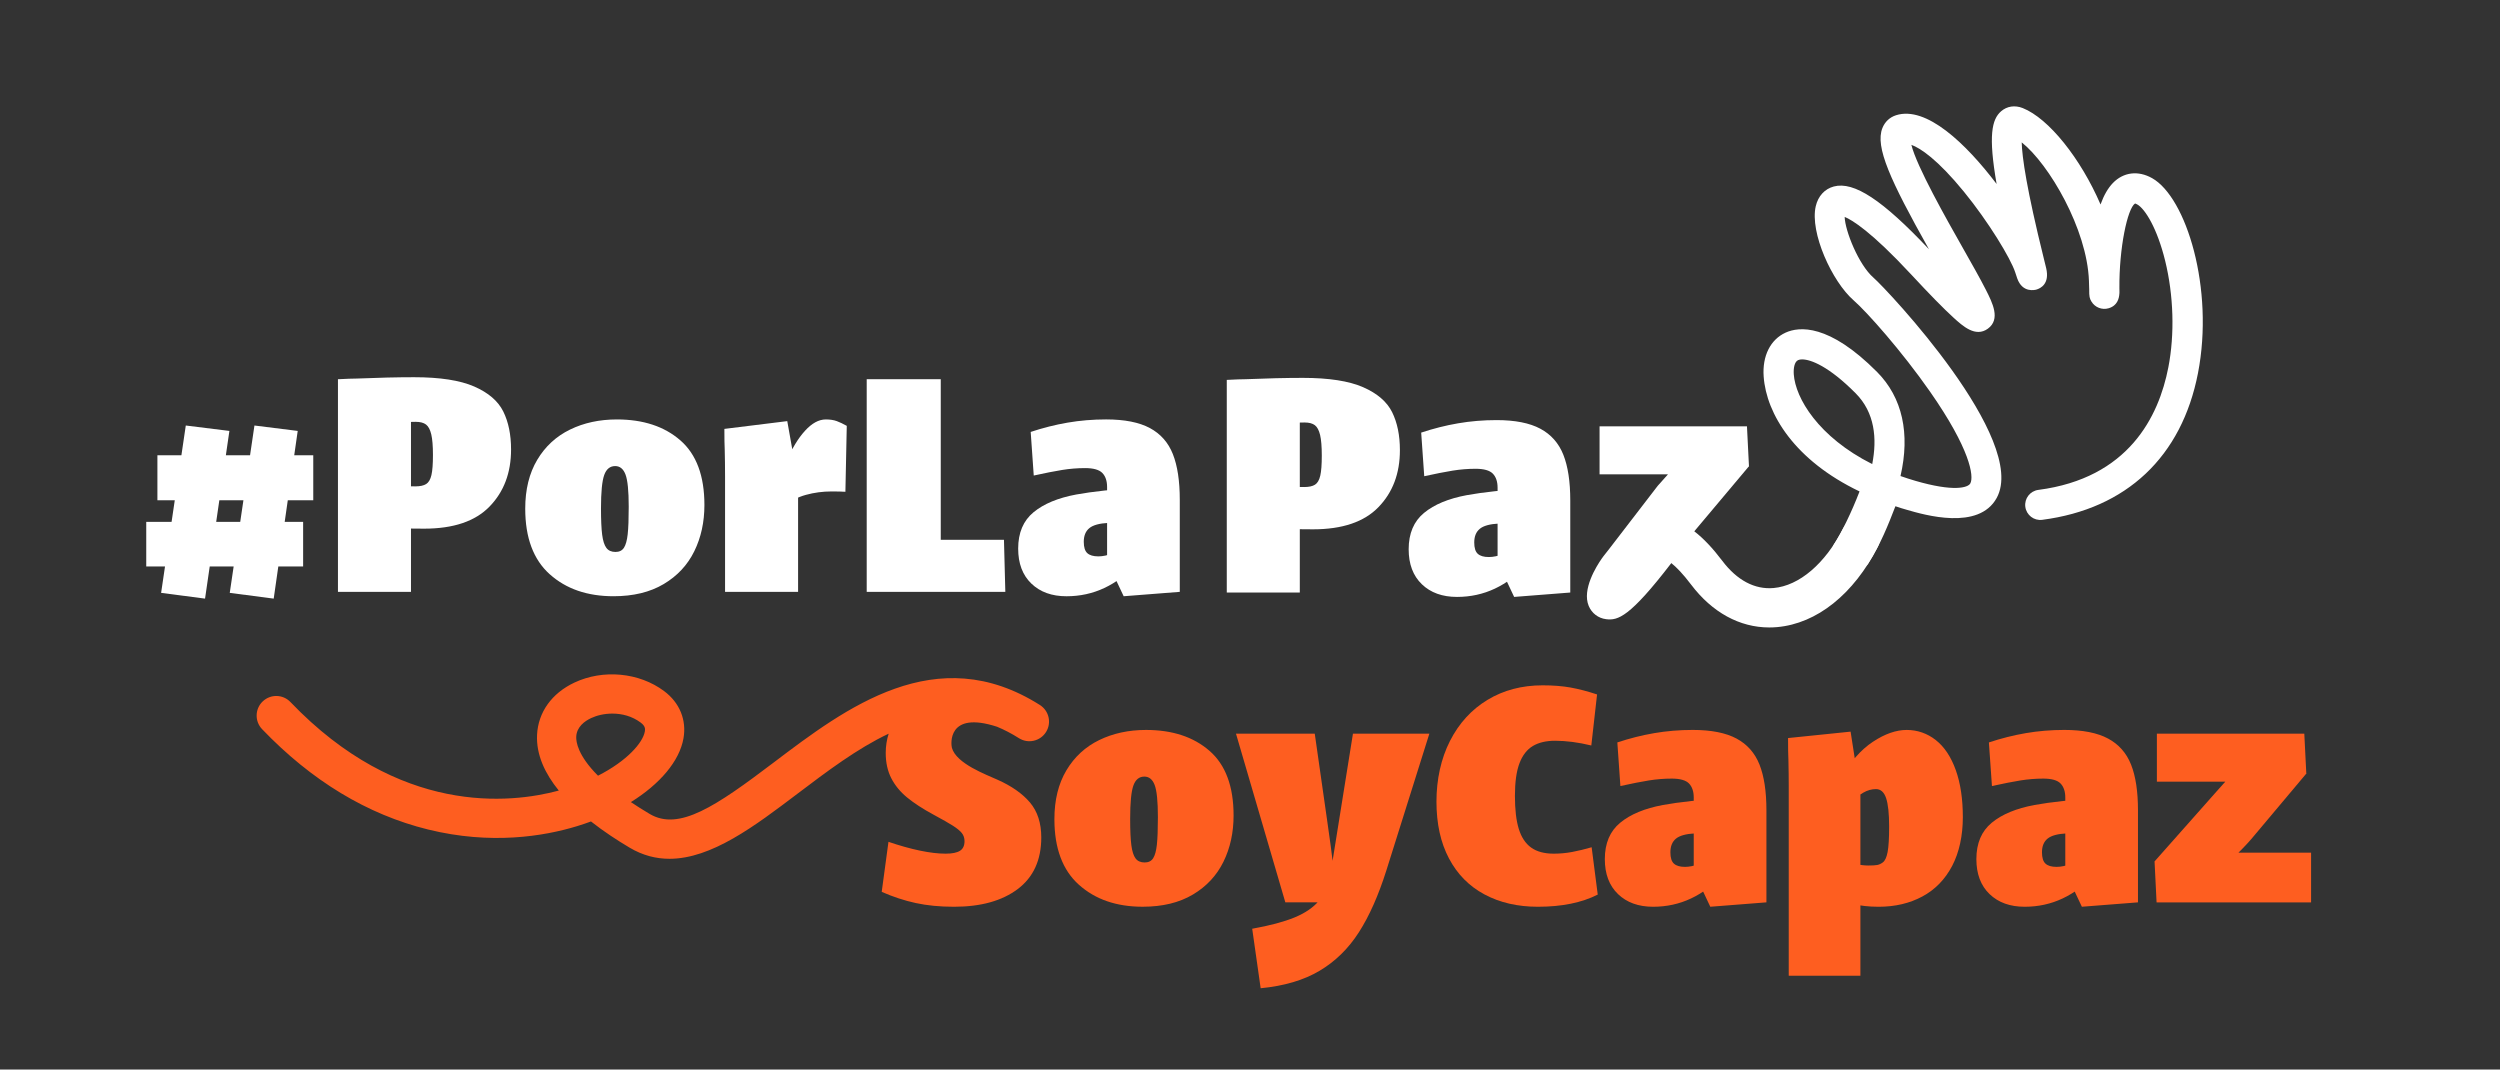 <?xml version="1.0" encoding="UTF-8"?>
<svg id="Capa_1" xmlns="http://www.w3.org/2000/svg" version="1.1" viewBox="0 0 1321.41 565.3">
  <rect x="0" y="0" width="1321.41" height="565.3" fill="#333333" stroke="none"/>
  <!-- Generator: Adobe Illustrator 29.4.0, SVG Export Plug-In . SVG Version: 2.1.0 Build 152)  -->
  <defs>
    <style>
      .st0 {
        fill: #fe5e20;
      }

      .st1 {
        fill: #fff;
      }
    </style>
  </defs>
  <path class="st1" d="M77.3,275.84h82.92v23.59h-82.92v-23.59ZM83.2,240.64h82.38v23.77h-82.38v-23.77ZM85.16,313.37l13.04-88.46,23.05,2.86-12.87,88.64-23.23-3.04ZM121.44,313.37l13.05-88.46,22.87,2.86-12.69,88.64-23.23-3.04Z"/>
  <path class="st1" d="M197.21,256.19c7.39.6,14.83.89,22.34.89,2.5,0,4.41-.42,5.72-1.25,1.31-.83,2.23-2.41,2.77-4.73.54-2.32.8-5.87.8-10.63s-.3-8.4-.89-10.9c-.6-2.5-1.52-4.23-2.77-5.18-1.25-.95-3.07-1.43-5.45-1.43-7.98,0-18.53.66-31.63,1.97l-9.47-24.48c4.53-.24,7.8-.36,9.83-.36,11.44-.47,21.56-.71,30.38-.71,13.7,0,24.3,1.64,31.81,4.91,7.51,3.28,12.63,7.69,15.37,13.22,2.74,5.54,4.11,12.24,4.11,20.1,0,12.27-3.78,22.31-11.35,30.11-7.57,7.81-19.09,11.71-34.58,11.71-8.7,0-19.9-.3-33.6-.89l.18-23.05,6.43.72ZM178.63,200.43l38.6.18v112.22h-38.6v-112.4Z"/>
  <path class="st1" d="M290.58,303.54c-8.64-7.74-12.96-19.3-12.96-34.67,0-10.12,2.11-18.73,6.34-25.82,4.23-7.09,10.01-12.42,17.33-15.99s15.57-5.36,24.75-5.36c13.94,0,25.14,3.69,33.6,11.08,8.46,7.39,12.69,18.76,12.69,34.13,0,9.06-1.79,17.22-5.36,24.48-3.57,7.27-8.97,13.05-16.17,17.33-7.21,4.29-16.06,6.43-26.54,6.43-13.82,0-25.05-3.87-33.68-11.62ZM329.81,289.51c.95-1.49,1.61-3.87,1.97-7.15.36-3.27.54-8.13.54-14.56,0-8.34-.57-14-1.7-16.98-1.13-2.98-2.95-4.47-5.45-4.47-2.74,0-4.68,1.58-5.81,4.74-1.13,3.16-1.7,9.02-1.7,17.6,0,6.08.21,10.72.62,13.94.42,3.22,1.16,5.54,2.23,6.97s2.68,2.14,4.82,2.14c2.03,0,3.51-.74,4.47-2.23Z"/>
  <path class="st1" d="M383.06,237.6c-.12-2.26-.18-5.9-.18-10.9l33.24-4.11,2.86,16.08,2.86,1.25v72.91h-38.6v-61.12c0-4.76-.06-9.47-.18-14.12ZM415.85,243.59c2.8-6.61,6.01-11.91,9.65-15.9,3.63-3.99,7.3-5.99,10.99-5.99,2.26,0,4.2.3,5.81.89,1.61.6,3.37,1.43,5.27,2.5l-.72,34.85c-1.67-.12-4.11-.18-7.33-.18-4.65,0-9.14.6-13.49,1.79-4.35,1.19-8.43,3.28-12.24,6.25l-4.29-2.68c1.43-7.74,3.54-14.92,6.35-21.53Z"/>
  <path class="st1" d="M458.11,200.43h39.14v98.64l-14.3-13.76h47.71l.72,27.52h-73.27v-112.4Z"/>
  <path class="st1" d="M545.14,308.46c-4.65-4.47-6.97-10.63-6.97-18.5,0-8.34,2.71-14.74,8.13-19.21,5.42-4.47,12.96-7.59,22.61-9.38,8.46-1.55,20.01-2.8,34.67-3.75l-.36,18.76c-7.63-.24-13.4-.24-17.33,0-4.77.24-8.13,1.16-10.1,2.77-1.97,1.61-2.95,4.02-2.95,7.24,0,2.86.63,4.86,1.88,5.99,1.25,1.13,3.19,1.7,5.81,1.7,2.38,0,4.91-.54,7.59-1.61,2.68-1.07,6.28-2.98,10.81-5.72l2.32,10.9c-5.48,5.84-11.32,10.22-17.51,13.13-6.2,2.92-12.87,4.38-20.02,4.38-7.75,0-13.94-2.23-18.58-6.7ZM585.17,296.57v-39.14c0-3.22-.84-5.69-2.5-7.42-1.67-1.72-4.71-2.59-9.11-2.59-4.05,0-8.1.33-12.15.98-4.05.66-9.05,1.64-15.01,2.95l-1.61-23.05c6.43-2.14,12.93-3.78,19.48-4.91,6.55-1.13,13.34-1.7,20.37-1.7,9.77,0,17.48,1.52,23.14,4.56,5.66,3.04,9.71,7.63,12.15,13.76,2.44,6.14,3.66,14.21,3.66,24.21v48.61l-29.66,2.32-8.76-18.58Z"/>
  <path class="st1" d="M667.01,256.54c7.39.6,14.83.89,22.34.89,2.5,0,4.41-.42,5.72-1.25,1.31-.83,2.23-2.41,2.77-4.73.54-2.32.81-5.87.81-10.63s-.3-8.4-.89-10.9c-.6-2.5-1.52-4.23-2.77-5.18-1.25-.95-3.07-1.43-5.45-1.43-7.98,0-18.53.66-31.63,1.97l-9.47-24.48c4.53-.24,7.8-.36,9.83-.36,11.44-.47,21.56-.71,30.38-.71,13.7,0,24.3,1.64,31.81,4.91,7.51,3.28,12.63,7.69,15.37,13.22,2.74,5.54,4.11,12.24,4.11,20.1,0,12.27-3.78,22.31-11.35,30.11-7.57,7.81-19.09,11.71-34.58,11.71-8.7,0-19.9-.3-33.6-.89l.18-23.05,6.43.72ZM648.43,200.79l38.6.18v112.22h-38.6v-112.4Z"/>
  <path class="st1" d="M751.54,308.81c-4.65-4.47-6.97-10.63-6.97-18.5,0-8.34,2.71-14.74,8.13-19.21,5.42-4.47,12.96-7.59,22.6-9.38,8.46-1.55,20.02-2.8,34.67-3.75l-.36,18.76c-7.63-.24-13.4-.24-17.33,0-4.77.24-8.13,1.16-10.1,2.77-1.97,1.61-2.95,4.02-2.95,7.24,0,2.86.62,4.86,1.88,5.99,1.25,1.13,3.19,1.7,5.81,1.7,2.38,0,4.92-.54,7.59-1.61,2.68-1.07,6.28-2.98,10.81-5.72l2.32,10.9c-5.48,5.84-11.32,10.22-17.51,13.13-6.2,2.92-12.87,4.38-20.01,4.38-7.75,0-13.94-2.23-18.59-6.7ZM791.57,296.93v-39.14c0-3.22-.84-5.69-2.5-7.42-1.67-1.72-4.71-2.59-9.11-2.59-4.05,0-8.1.33-12.15.98-4.05.66-9.06,1.64-15.01,2.95l-1.61-23.05c6.43-2.14,12.92-3.78,19.48-4.91,6.55-1.13,13.34-1.7,20.37-1.7,9.77,0,17.48,1.52,23.14,4.56,5.66,3.04,9.71,7.63,12.15,13.76,2.44,6.14,3.66,14.21,3.66,24.21v48.61l-29.67,2.32-8.76-18.58Z"/>
  <path class="st0" d="M570.28,467.66c-8.64-7.74-12.96-19.3-12.96-34.67,0-10.12,2.11-18.73,6.34-25.82,4.23-7.09,10.01-12.42,17.33-15.99,7.33-3.57,15.58-5.36,24.75-5.36,13.94,0,25.14,3.69,33.6,11.08,8.46,7.39,12.69,18.76,12.69,34.13,0,9.06-1.79,17.22-5.36,24.48-3.58,7.27-8.97,13.05-16.17,17.33-7.21,4.29-16.06,6.43-26.54,6.43-13.82,0-25.05-3.87-33.68-11.62ZM609.51,453.64c.95-1.49,1.61-3.87,1.97-7.15.36-3.27.54-8.13.54-14.56,0-8.34-.57-14-1.7-16.98-1.13-2.98-2.95-4.47-5.45-4.47-2.74,0-4.68,1.58-5.81,4.74-1.13,3.16-1.7,9.02-1.7,17.6,0,6.08.21,10.72.63,13.94.42,3.22,1.16,5.54,2.23,6.97,1.07,1.43,2.68,2.14,4.82,2.14,2.02,0,3.51-.74,4.47-2.23Z"/>
  <path class="st0" d="M653.29,387.78h41.64l6.43,45.03c2.98,20.37,4.7,35.09,5.18,44.14h-27.16l-26.09-89.17ZM684.29,484.91c5.66-2.32,10.01-5.33,13.05-9.02,3.04-3.69,5.03-8.52,5.99-14.48l11.79-73.62h40.39l-22.7,72.2c-4.17,13.22-9.02,24.15-14.56,32.79-5.54,8.64-12.48,15.43-20.82,20.37-8.34,4.94-18.71,8.01-31.09,9.2l-4.47-31.45c9.29-1.67,16.77-3.66,22.43-5.99Z"/>
  <path class="st0" d="M784.63,472.76c-8.1-4.35-14.36-10.69-18.76-19.03-4.41-8.34-6.61-18.34-6.61-30.02s2.38-22.72,7.15-32.08c4.76-9.35,11.38-16.59,19.84-21.71,8.46-5.12,18.17-7.68,29.13-7.68,5.48,0,10.39.39,14.74,1.16,4.35.78,9.02,2,14.03,3.66l-3.04,26.98c-6.91-1.67-13.29-2.5-19.12-2.5-4.77,0-8.7.92-11.79,2.77-3.1,1.85-5.45,4.89-7.06,9.11-1.61,4.23-2.41,9.98-2.41,17.24s.68,13.11,2.05,17.51c1.37,4.41,3.54,7.69,6.52,9.83,2.98,2.15,6.97,3.22,11.97,3.22,3.22,0,6.43-.3,9.65-.89,3.22-.6,6.67-1.43,10.36-2.5l3.22,25.02c-8.46,4.29-19,6.43-31.63,6.43-10.72,0-20.13-2.17-28.23-6.52Z"/>
  <path class="st0" d="M855.22,472.58c-4.65-4.47-6.97-10.63-6.97-18.5,0-8.34,2.71-14.74,8.13-19.21,5.42-4.47,12.96-7.59,22.6-9.38,8.46-1.55,20.02-2.8,34.67-3.75l-.36,18.76c-7.63-.24-13.4-.24-17.33,0-4.77.24-8.13,1.16-10.1,2.77-1.97,1.61-2.95,4.02-2.95,7.24,0,2.86.62,4.86,1.88,5.99,1.25,1.13,3.19,1.7,5.81,1.7,2.38,0,4.92-.54,7.59-1.61,2.68-1.07,6.28-2.98,10.81-5.72l2.32,10.9c-5.48,5.84-11.32,10.22-17.51,13.13-6.2,2.92-12.87,4.38-20.01,4.38-7.75,0-13.94-2.23-18.59-6.7ZM895.25,460.69v-39.14c0-3.22-.84-5.69-2.5-7.42-1.67-1.72-4.71-2.59-9.11-2.59-4.05,0-8.1.33-12.15.98-4.05.66-9.06,1.64-15.01,2.95l-1.61-23.05c6.43-2.14,12.92-3.78,19.48-4.91,6.55-1.13,13.34-1.7,20.37-1.7,9.77,0,17.48,1.52,23.14,4.56,5.66,3.04,9.71,7.63,12.15,13.76,2.44,6.14,3.66,14.21,3.66,24.21v48.61l-29.67,2.32-8.76-18.58Z"/>
  <path class="st0" d="M945.28,401.37c-.12-2.38-.18-6.13-.18-11.26l33.06-3.39,2.86,18.41,2.32,1.25v109.37h-37.88v-99.9c0-4.88-.06-9.71-.18-14.47ZM979.24,477.76c-4.05-1.01-8.58-2.77-13.58-5.27l3.39-18.58c4.17,1.19,7.8,2.09,10.9,2.68,3.1.6,5.6.89,7.5.89,2.15,0,3.72-.09,4.74-.27,1.01-.18,1.99-.63,2.95-1.34,1.19-.83,2.05-2.68,2.59-5.54.54-2.86.8-7.33.8-13.4,0-6.91-.54-11.94-1.61-15.1-1.07-3.16-2.86-4.74-5.36-4.74-2.27,0-4.5.62-6.7,1.88-2.21,1.25-4.91,3.49-8.13,6.7l-3.75-14.3c5-8.69,10.66-15.13,16.98-19.3,6.31-4.17,12.27-6.25,17.87-6.25s10.84,1.79,15.37,5.36c4.53,3.57,8.04,8.85,10.54,15.82,2.5,6.97,3.75,15.28,3.75,24.93s-1.88,18.58-5.63,25.73c-3.75,7.15-9,12.54-15.73,16.17-6.73,3.63-14.45,5.45-23.14,5.45-5.12,0-9.71-.51-13.76-1.52Z"/>
  <path class="st0" d="M1051.61,472.58c-4.65-4.47-6.97-10.63-6.97-18.5,0-8.34,2.71-14.74,8.13-19.21,5.42-4.47,12.96-7.59,22.61-9.38,8.46-1.55,20.01-2.8,34.67-3.75l-.36,18.76c-7.63-.24-13.4-.24-17.33,0-4.77.24-8.13,1.16-10.1,2.77-1.97,1.61-2.95,4.02-2.95,7.24,0,2.86.63,4.86,1.88,5.99,1.25,1.13,3.19,1.7,5.81,1.7,2.38,0,4.91-.54,7.59-1.61,2.68-1.07,6.28-2.98,10.81-5.72l2.32,10.9c-5.48,5.84-11.32,10.22-17.51,13.13-6.2,2.92-12.87,4.38-20.02,4.38-7.75,0-13.94-2.23-18.58-6.7ZM1091.64,460.69v-39.14c0-3.22-.84-5.69-2.5-7.42-1.67-1.72-4.71-2.59-9.11-2.59-4.05,0-8.1.33-12.15.98-4.05.66-9.05,1.64-15.01,2.95l-1.61-23.05c6.43-2.14,12.93-3.78,19.48-4.91,6.55-1.13,13.34-1.7,20.37-1.7,9.77,0,17.48,1.52,23.14,4.56,5.66,3.04,9.71,7.63,12.15,13.76,2.44,6.14,3.66,14.21,3.66,24.21v48.61l-29.66,2.32-8.76-18.58Z"/>
  <path class="st0" d="M1138.81,455.33l31.99-36.1c9.53-10.84,16.86-18.52,21.98-23.05l26.27,12.69-29.13,34.67c-2.98,3.46-7,7.54-12.06,12.24-5.06,4.71-9.92,8.79-14.56,12.24l-24.48-12.69ZM1160.26,451.94c8.1-.83,15.01-1.25,20.73-1.25h40.57v26.27h-81.67l-1.07-21.62c6.19-1.43,13.34-2.56,21.44-3.39ZM1140.06,387.78h77.91l1.07,21.27c-5.84,1.19-12.69,2.17-20.55,2.95-7.86.78-15.31,1.16-22.34,1.16h-36.1v-25.37Z"/>
  <path class="st0" d="M549.65,372.64c-54.75-34.69-102.5,1.47-140.86,30.51-30.34,22.97-49.89,36.26-65.37,27.08-3.65-2.16-6.95-4.25-9.95-6.27,15.36-9.55,25.69-21.66,27.8-33.72,1.7-9.72-2.03-18.82-10.25-24.96-13.18-9.85-32.25-11.65-47.45-4.47-11.96,5.65-19.14,15.71-19.7,27.61-.5,10.52,4.18,20.46,11.49,29.45-25.77,6.95-84.38,13.23-141.85-46.8-3.96-4.14-10.52-4.28-14.66-.32-4.14,3.96-4.28,10.52-.32,14.66,26.13,27.29,55.64,45.13,87.7,53.03,33.34,8.21,61.17,3.6,78.65-1.72,2.55-.78,5.06-1.62,7.49-2.52,6.64,5.22,13.74,9.89,20.48,13.88,6.91,4.09,13.92,5.85,21,5.85,22.23,0,45.14-17.34,67.46-34.24,15.81-11.97,31.86-24.1,48.4-31.89-1.02,3.23-1.55,6.61-1.55,10.17,0,5.12.98,9.59,2.95,13.4,1.97,3.82,4.76,7.21,8.4,10.19,3.63,2.98,8.31,6.02,14.03,9.11,4.65,2.5,8.04,4.44,10.19,5.81,2.14,1.37,3.69,2.65,4.65,3.84.95,1.19,1.43,2.62,1.43,4.29,0,2.39-.81,4.08-2.41,5.09-1.61,1.01-4.14,1.52-7.59,1.52-3.93,0-8.46-.54-13.58-1.61-5.12-1.07-10.66-2.62-16.62-4.65l-3.57,26.45c5.96,2.62,11.94,4.59,17.96,5.9,6.02,1.31,12.78,1.97,20.28,1.97,14.18,0,25.4-3.13,33.68-9.38,8.28-6.25,12.42-15.34,12.42-27.25,0-7.62-2-13.79-5.99-18.5-3.99-4.7-9.74-8.73-17.25-12.06-5.72-2.62-21.66-8.42-24-16.8-.51-1.83-2.55-19.76,23.83-11.17,3.83,1.58,7.69,3.58,11.59,6.05,4.83,3.07,11.24,1.63,14.31-3.21,3.06-4.84,1.63-11.24-3.21-14.31ZM316.09,410.01c-10.73-10.73-11.63-17.97-11.51-20.61.24-5.19,4.4-8.21,7.83-9.83,3.09-1.46,7.07-2.39,11.27-2.39,5.04,0,10.4,1.34,14.92,4.72,2.51,1.87,2.49,3.33,2.23,4.77-1.01,5.79-9.23,15.45-24.75,23.34Z"/>
  <path class="st1" d="M977.52,300.49c-1.48,0-2.98-.41-4.32-1.27-3.7-2.39-6.15-7.92-3.77-11.63,4.09-6.34,9.17-16.7,13.46-27.84-34.25-16.37-49.27-40.93-50.68-60.72-.78-10.88,3.56-19.56,11.6-23.22,7.12-3.24,22.87-4.84,48.34,20.8,13.46,13.55,17.54,32.62,12.39,55.01,2.5.88,5.1,1.72,7.79,2.51,20.33,5.93,27.86,3.66,29.1,1.39,2.05-3.76-.12-18.2-21.28-48.51-14.99-21.47-33.38-42.14-40.36-48.23-11.48-9.99-23.26-35.92-20.05-49.77,1.24-5.35,4.72-9.15,9.54-10.44,10.64-2.83,25.75,7.11,50.29,33.16-20.59-36.65-28.5-54.1-24.62-64,1.31-3.33,3.87-5.75,7.23-6.82,15.97-5.09,36.91,14.91,53.16,36.34-4.46-25.6-2.54-34.14,2.34-38.41,3.14-2.74,7.32-3.36,11.47-1.72,13.76,5.47,30.65,26.66,41.12,50.95,1.77-4.9,3.94-8.66,6.52-11.33,5.58-5.78,13.33-6.74,20.73-2.58,18.07,10.16,32.92,58.39,24.26,103.04-8.58,44.24-37.82,71.79-82.33,77.56-4.38.57-8.37-2.52-8.94-6.88-.57-4.37,2.51-8.37,6.88-8.94,47.61-6.18,63.65-38.64,68.72-64.78,3.41-17.56,2.79-38.08-1.68-56.31-4.2-17.13-10.59-27.45-14.74-29.78-.6-.34-.99-.47-1.18-.51-3.99,2.57-8.46,23.48-8.27,44.82,0,.39.02.73.02,1.03,0,.3.02.67,0,1.09,0,.16,0,.32.01.49h-.03c-.12,2.58-.95,6.52-5.65,7.93-3.48,1.04-7.22-.39-9.1-3.49-1.02-1.67-1.25-2.66-1.21-6.49-.03-1.09-.07-2.58-.14-4.53-.98-27.3-21.06-61.65-35.54-73.16.19,7.84,2.63,24.81,11.67,61.31.54,2.17.97,3.93,1.26,5.14,1.98,8.35-2.98,10.73-5.2,11.37-.75.21-7.35,1.86-10.1-5.94-.24-.68-.59-1.73-1.06-3.19-2.41-7.4-14.15-26.74-27.15-42.66-13.88-17-23.02-23.04-27.73-24.72,2.78,11.44,18.79,39.67,26.95,54.07,4.82,8.51,9.38,16.54,12.43,22.56,3.51,6.92,7.87,15.54,1.07,20.52-6.55,4.79-13.31-1.37-18.25-5.88-5.13-4.67-12.44-12.13-22.36-22.81-21.07-22.68-31.16-28.75-35.1-30.37.19,7.32,7.38,25.28,15.21,32.1,7.39,6.43,81.96,85.68,65.16,116.42-9.5,17.38-38.15,9.02-47.56,6.28-2.76-.81-3.38-.96-5.99-1.87-3.7,9.57-7.82,20.12-14.49,30.47-1.53,2.36-7.24,2.44-9.86,2.44ZM952.56,189.96c-.91,0-1.62.14-2.14.38-2.02.92-2.51,4.51-2.29,7.56.89,12.49,12.91,33.05,41.46,47.4,2.65-13.53,1.38-27.23-8.76-37.43-14.16-14.25-23.7-17.9-28.28-17.9Z"/>
  <path class="st1" d="M988.08,274.94c-5.1-2.6-11.35-.57-13.95,4.53-9.39,18.43-23.1,30.14-36.67,31.34-9.96.88-19.33-4.08-27.08-14.33-5.12-6.77-10.02-11.95-14.84-15.65l28.72-34.18c.06-.01.12-.02.18-.04v-.17s0-.01,0-.01h0s-1.06-21.09-1.06-21.09h-77.91v25.37h36.1s.04,0,.06,0c-1.73,1.91-3.52,3.91-5.42,6.08l-25.76,33.49c-.92,1.15-1.81,2.29-2.67,3.4l-.28.36s-.37.48-.91,1.25l-.03.05h0c-2.76,3.97-10.44,16.22-6.84,24.9,1.62,3.9,5.06,6.53,9.22,7.04,6.22.78,12.49-1.04,34.46-29.65,2.64,2.11,6.09,5.6,10.44,11.35,11.14,14.73,25.68,22.67,41.32,22.67,1.37,0,2.74-.06,4.13-.18,21.05-1.86,40.48-17.38,53.32-42.58,2.6-5.1.57-11.35-4.53-13.95Z"/>
</svg>